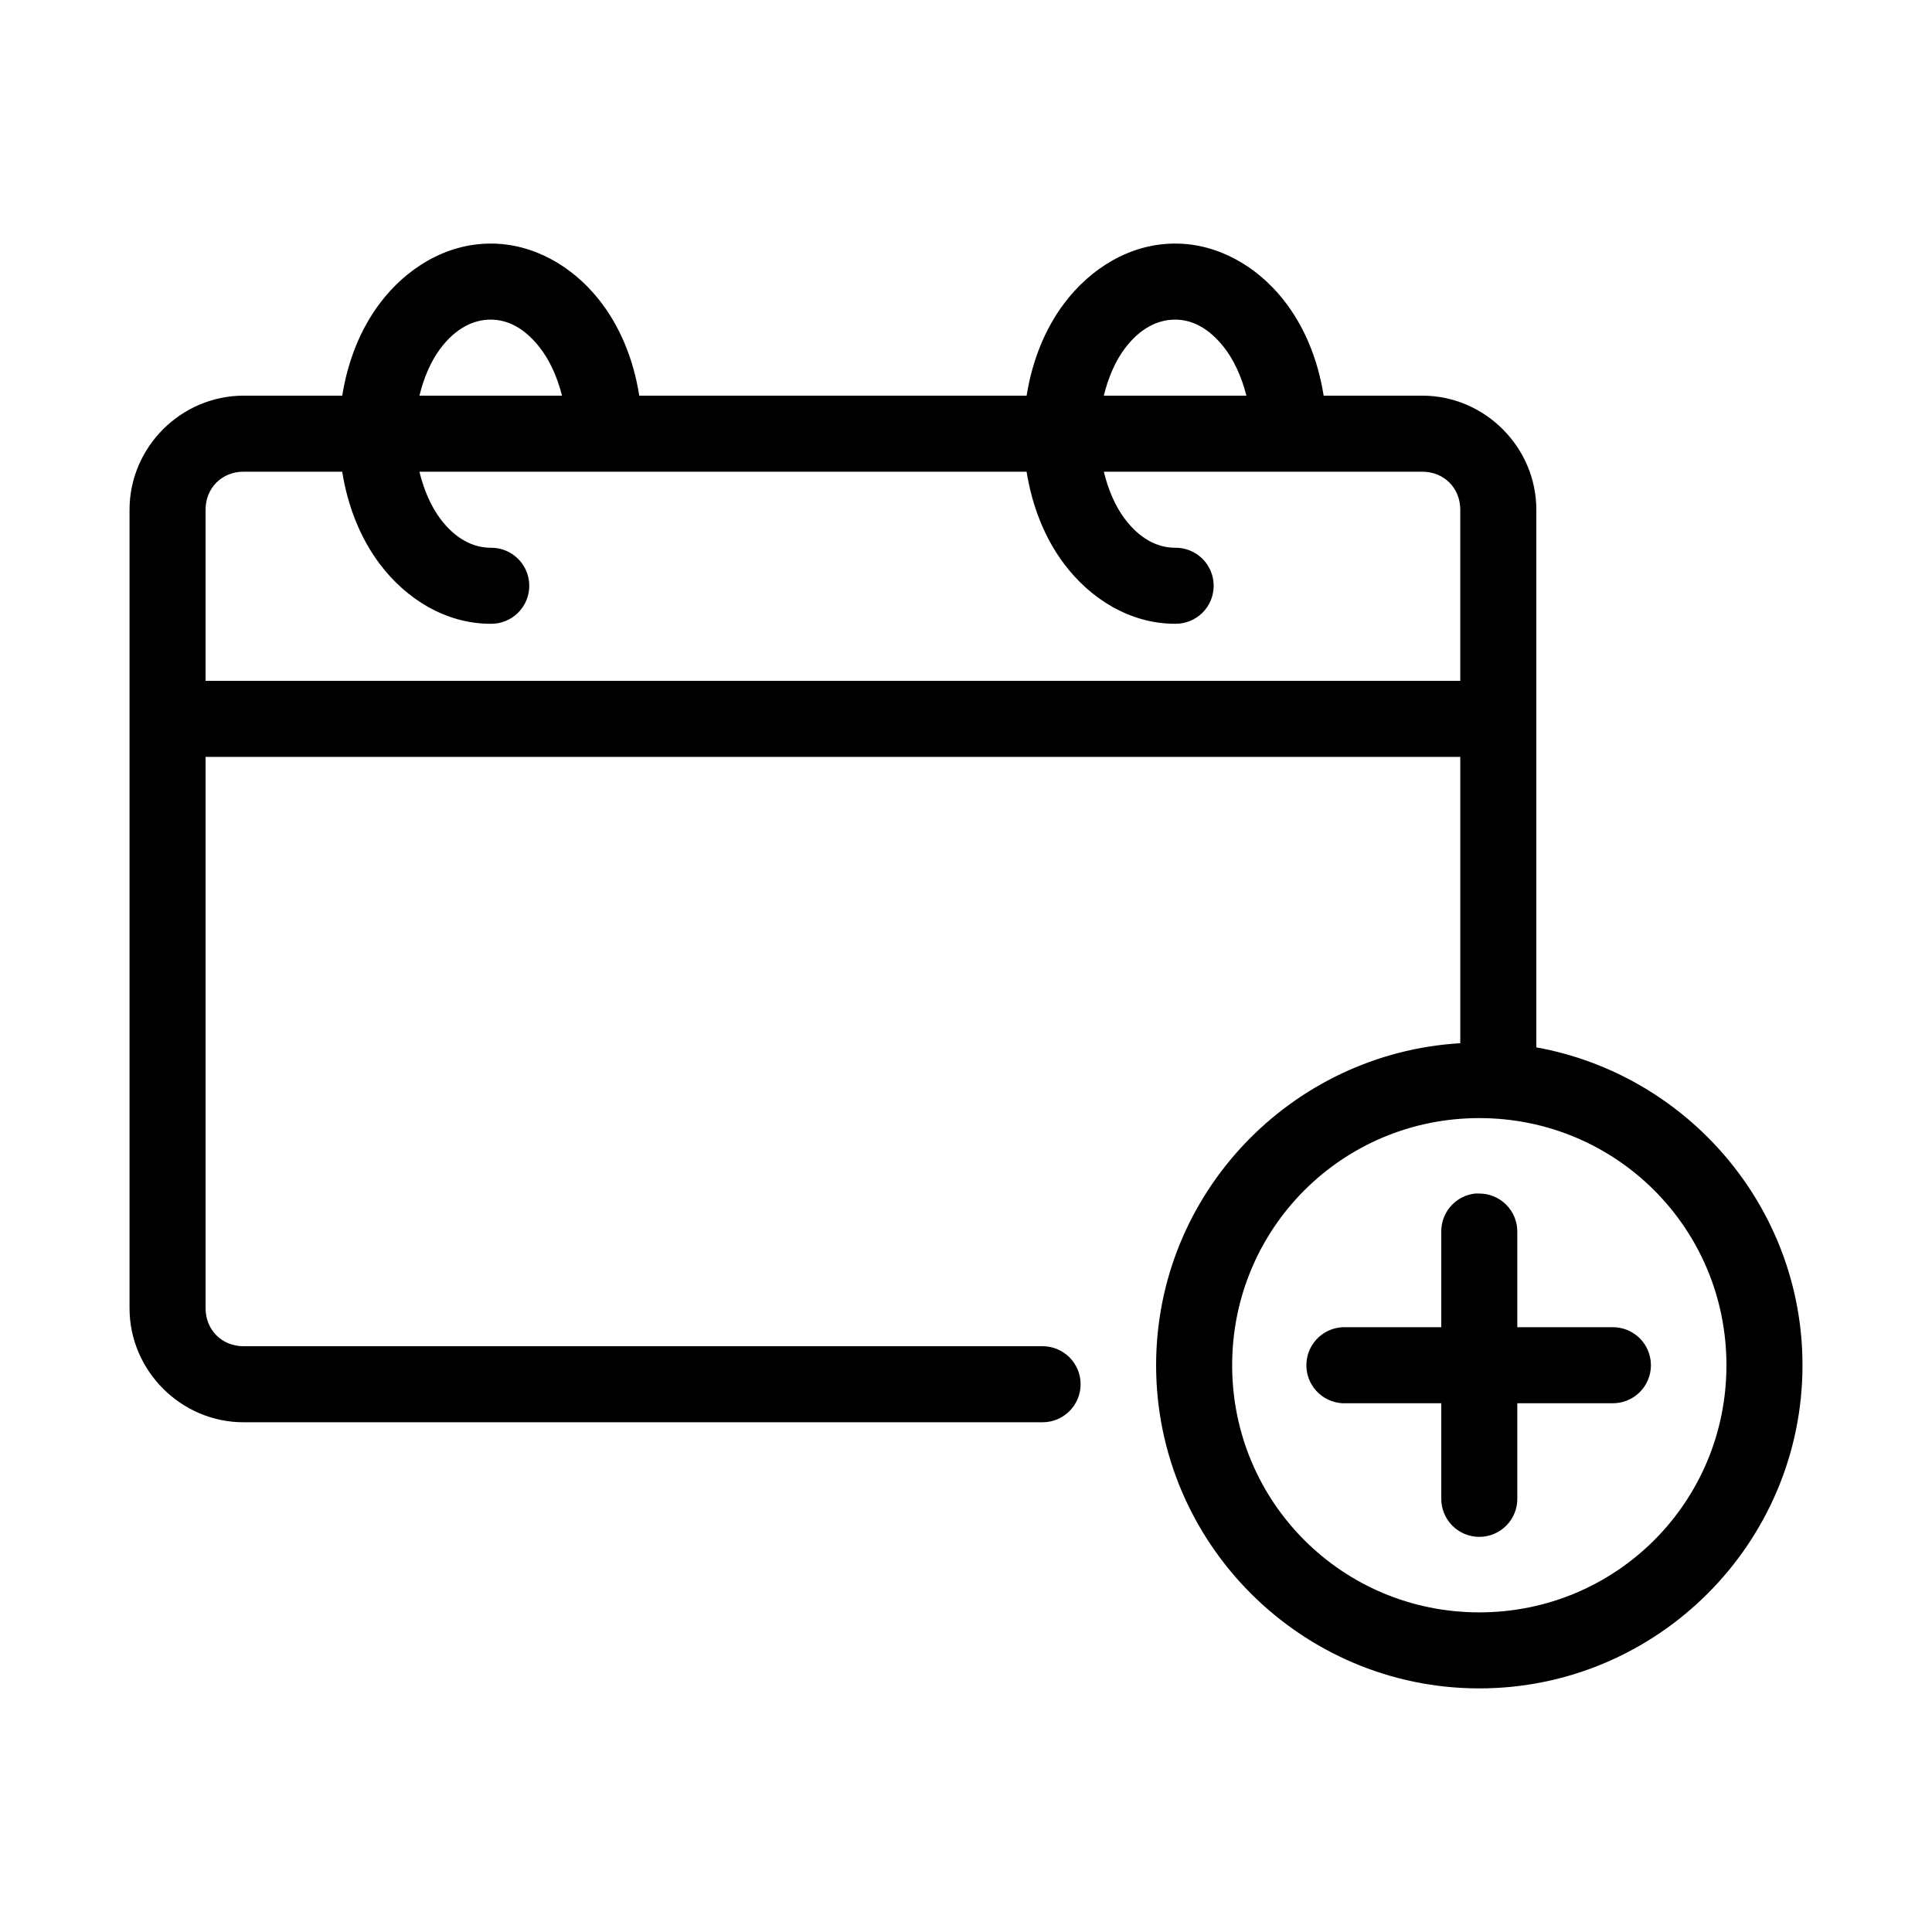 <?xml version="1.0" encoding="UTF-8"?>
<!-- Uploaded to: SVG Repo, www.svgrepo.com, Generator: SVG Repo Mixer Tools -->
<svg fill="#000000" width="800px" height="800px" version="1.1" viewBox="144 144 512 512" xmlns="http://www.w3.org/2000/svg">
 <path d="m274.05 208.55c-11.98 0-22.496 6.641-29.441 15.902-5.121 6.828-8.445 15.215-9.918 24.402h-26.137c-16.57 0-30.227 13.656-30.227 30.23v211.6c0 16.574 13.656 30.23 30.227 30.23h211.6c2.695 0.035 5.297-1.008 7.215-2.902 1.922-1.895 3.004-4.477 3.004-7.176 0-2.695-1.082-5.281-3.004-7.176-1.918-1.895-4.519-2.938-7.215-2.898h-211.6c-5.758 0-10.074-4.32-10.074-10.078v-146.11h332.51v75.887c-44.816 2.66-80.609 39.867-80.609 85.332 0 47.184 38.465 85.648 85.648 85.648s85.648-38.465 85.648-85.648c0-41.992-30.562-77.016-70.535-84.23v-142.48c0-16.574-13.656-30.23-30.227-30.23h-26.137c-1.543-9.77-5.195-18.621-10.863-25.664-6.898-8.57-17.074-14.641-28.496-14.641-11.977 0-22.496 6.641-29.441 15.902-5.121 6.828-8.445 15.215-9.918 24.402h-102.65c-1.543-9.77-5.195-18.621-10.863-25.664-6.898-8.57-17.074-14.641-28.496-14.641zm0 20.152c4.5 0 8.855 2.242 12.75 7.086 2.672 3.316 4.828 7.856 6.141 13.066h-37.785c1.18-4.863 3.094-9.211 5.512-12.438 3.992-5.324 8.664-7.715 13.383-7.715zm181.37 0c4.5 0 8.855 2.242 12.754 7.086 2.668 3.316 4.824 7.856 6.137 13.066h-37.785c1.18-4.863 3.094-9.211 5.512-12.438 3.996-5.324 8.664-7.715 13.383-7.715zm-246.87 40.305h26.137c1.473 9.188 4.797 17.574 9.918 24.402 6.945 9.262 17.461 15.902 29.441 15.902 2.695 0.039 5.297-1.008 7.219-2.898 1.918-1.895 3-4.481 3-7.176 0-2.699-1.082-5.285-3-7.176-1.922-1.895-4.523-2.941-7.219-2.902-4.719 0-9.391-2.391-13.383-7.715-2.418-3.223-4.332-7.574-5.512-12.438h160.91c1.473 9.188 4.797 17.574 9.918 24.402 6.945 9.262 17.465 15.902 29.441 15.902 2.695 0.039 5.297-1.008 7.219-2.898 1.918-1.895 3-4.481 3-7.176 0-2.699-1.082-5.285-3-7.176-1.922-1.895-4.523-2.941-7.219-2.902-4.719 0-9.387-2.391-13.383-7.715-2.418-3.223-4.332-7.574-5.512-12.438h84.391c5.754 0 10.074 4.32 10.074 10.078v45.34h-332.51v-45.34c0-5.758 4.316-10.078 10.074-10.078zm327.48 171.3c36.293 0 65.496 29.203 65.496 65.492 0 36.293-29.203 65.496-65.496 65.496-36.293 0-65.496-29.203-65.496-65.496 0-36.289 29.203-65.492 65.496-65.492zm-1.102 19.992c-5.191 0.57-9.086 5.016-8.977 10.234v25.191h-25.188c-0.316-0.016-0.633-0.016-0.945 0-2.672 0.125-5.188 1.305-6.988 3.285-1.801 1.977-2.742 4.59-2.617 7.262 0.125 2.676 1.305 5.188 3.285 6.988 1.977 1.801 4.59 2.742 7.266 2.617h25.188v25.191c-0.035 2.695 1.008 5.297 2.902 7.215 1.895 1.922 4.477 3.004 7.176 3.004 2.695 0 5.281-1.082 7.176-3.004 1.895-1.918 2.938-4.519 2.898-7.215v-25.191h25.191c2.699 0.039 5.297-1.008 7.219-2.902 1.922-1.891 3-4.477 3-7.176 0-2.695-1.078-5.281-3-7.176-1.922-1.891-4.519-2.938-7.219-2.898h-25.191v-25.191c0.043-2.727-1.02-5.356-2.949-7.281-1.93-1.93-4.555-2.996-7.281-2.953-0.316-0.012-0.633-0.012-0.945 0z"/>
</svg>